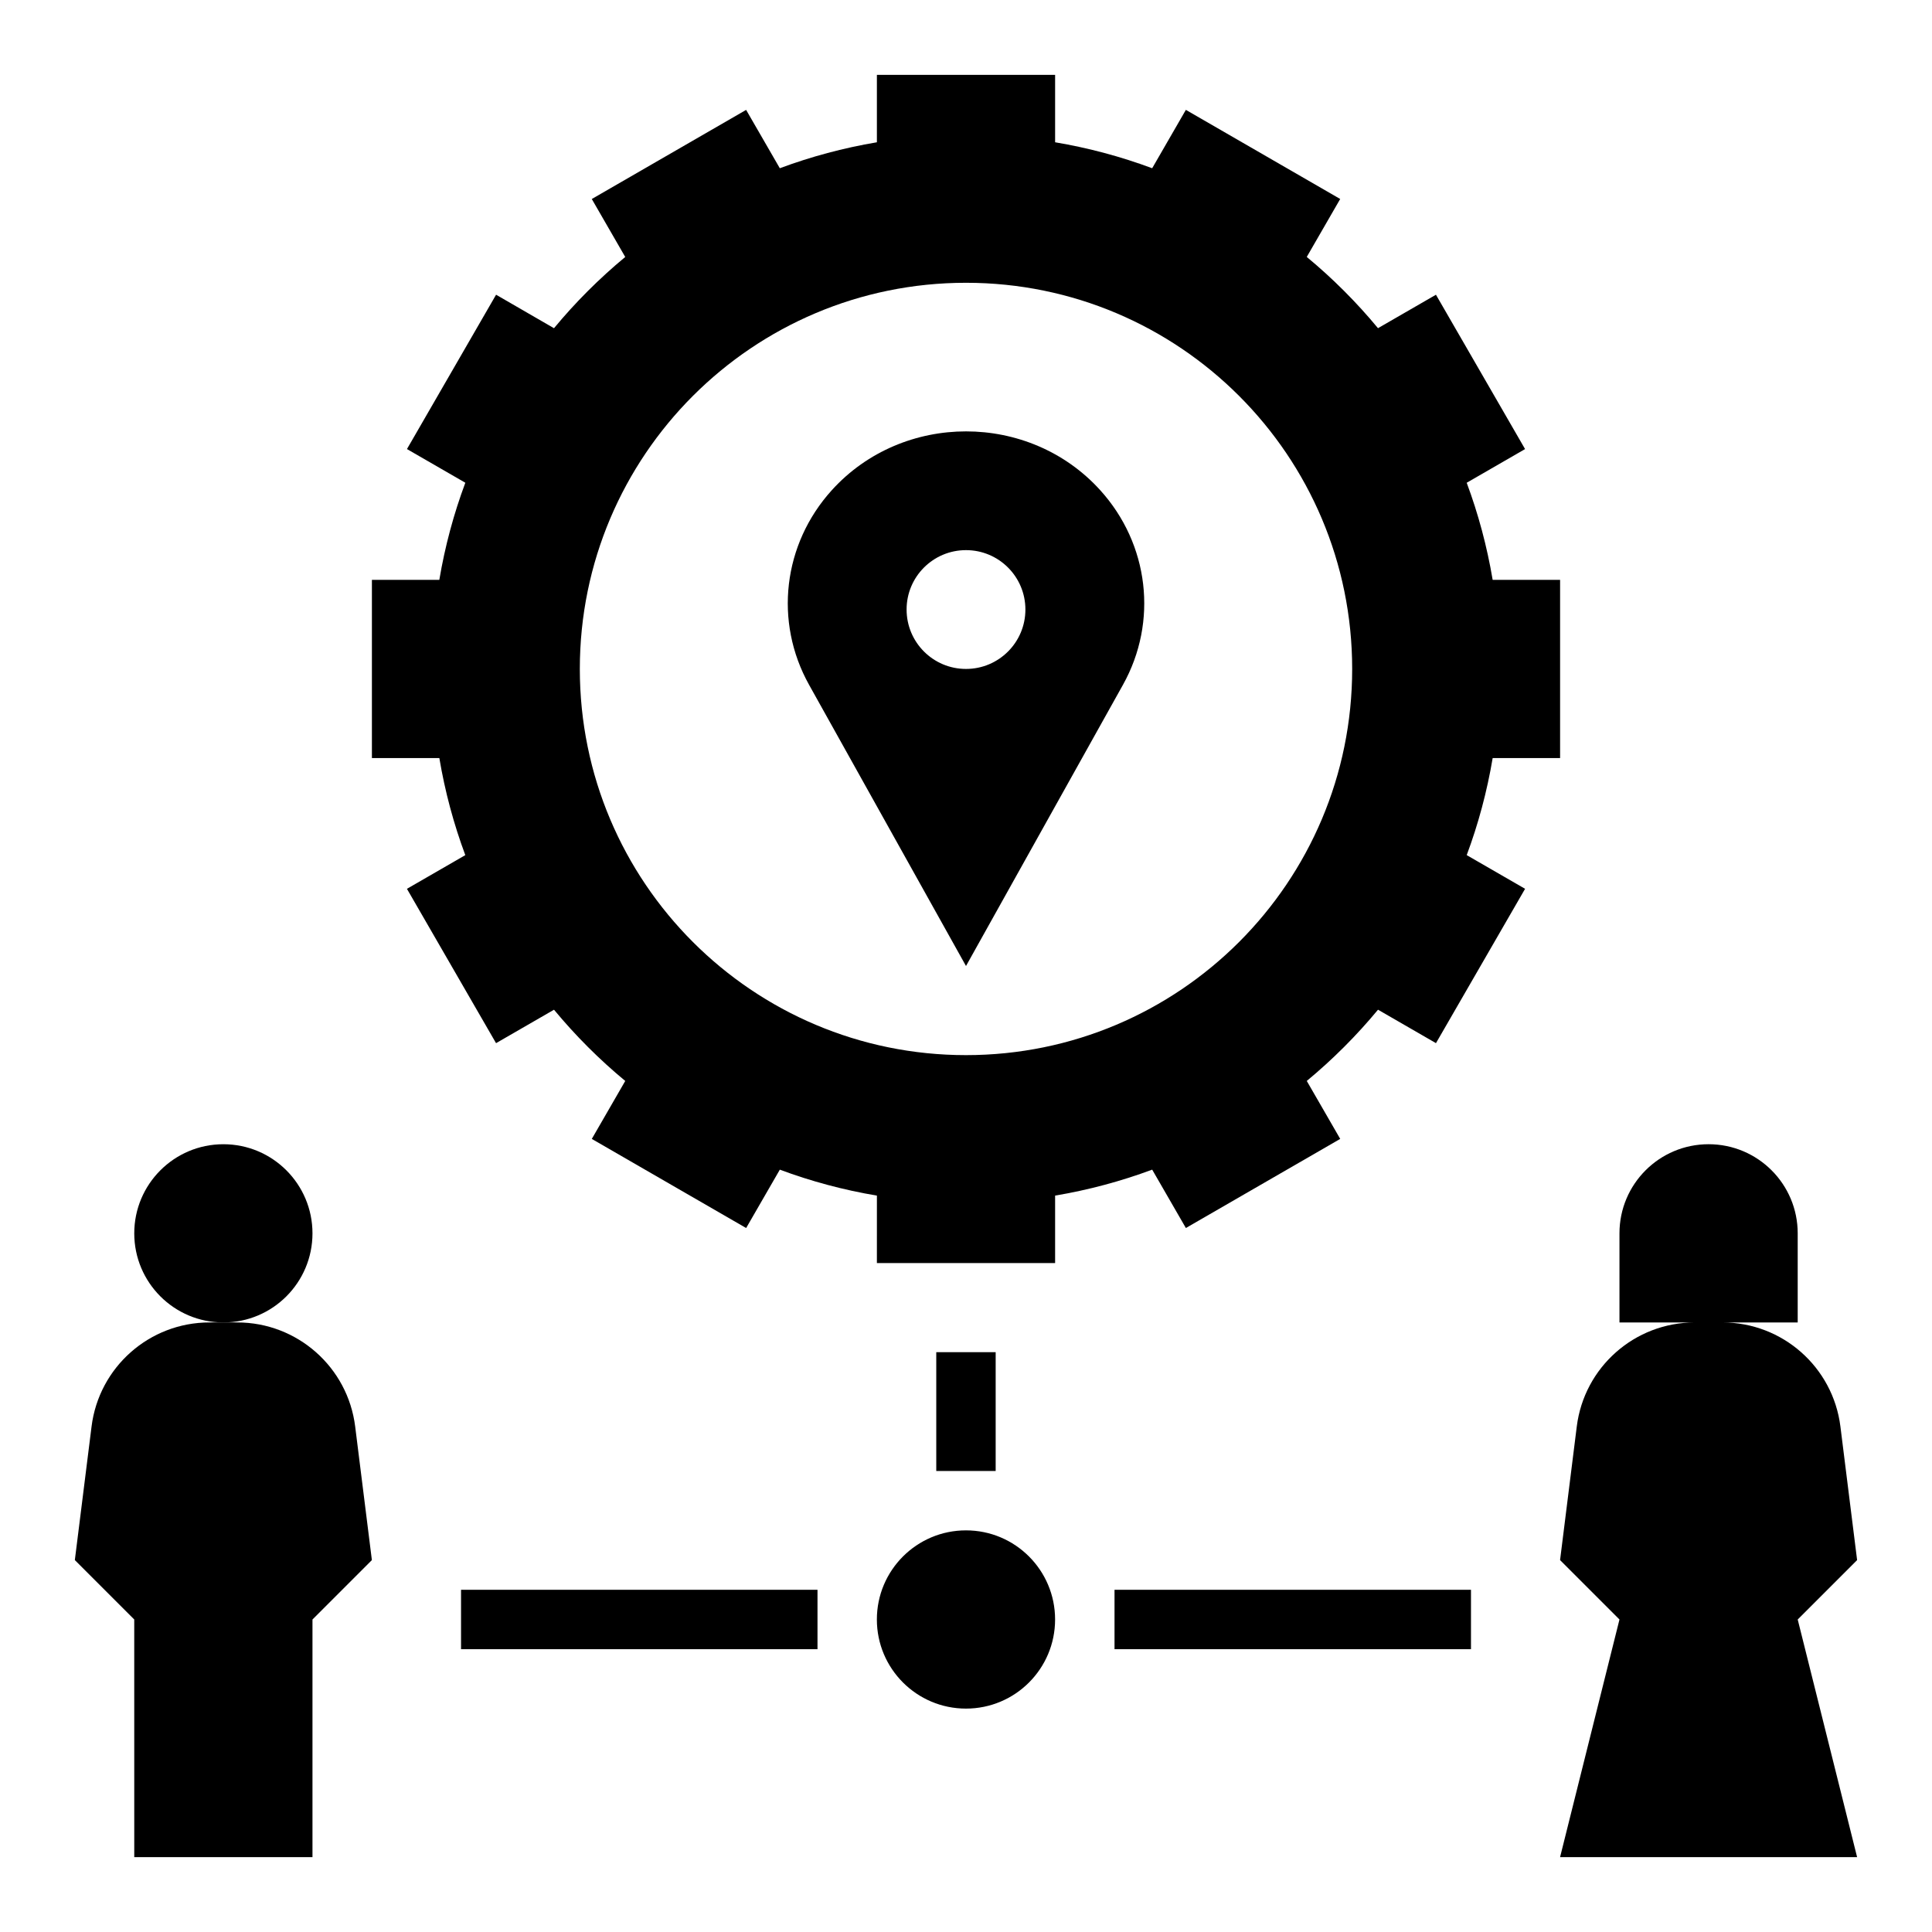 <?xml version="1.0" encoding="UTF-8"?>
<!-- Uploaded to: ICON Repo, www.iconrepo.com, Generator: ICON Repo Mixer Tools -->
<svg fill="#000000" width="800px" height="800px" version="1.1" viewBox="144 144 512 512" xmlns="http://www.w3.org/2000/svg">
 <g>
  <path d="m400 400 41.59-74.508c9.344-16.734 6.934-37.305-6.039-51.609-18.812-20.75-52.27-20.75-71.094 0-12.973 14.305-15.383 34.875-6.039 51.609zm0-110.21c8.699 0 15.742 7.047 15.742 15.742 0 8.699-7.047 15.742-15.742 15.742-8.699 0-15.742-7.047-15.742-15.742-0.004-8.695 7.043-15.742 15.742-15.742z"/>
  <path d="m267.31 370.62-15.469 8.926 23.617 40.902 15.359-8.863c5.684 6.863 12.004 13.188 18.879 18.879l-8.863 15.359 40.902 23.617 8.926-15.469c8.242 3.07 16.832 5.383 25.727 6.879l-0.004 17.867h47.23v-17.871c8.887-1.496 17.477-3.809 25.727-6.879l8.926 15.469 40.902-23.617-8.863-15.359c6.863-5.684 13.188-12.004 18.879-18.879l15.359 8.863 23.617-40.902-15.469-8.926c3.07-8.242 5.383-16.832 6.879-25.727l17.867 0.004v-47.23h-17.871c-1.496-8.887-3.809-17.477-6.879-25.727l15.469-8.926-23.617-40.902-15.359 8.863c-5.684-6.863-12.004-13.188-18.879-18.879l8.863-15.359-40.902-23.617-8.926 15.469c-8.246-3.07-16.832-5.383-25.723-6.879v-17.871h-47.23v17.871c-8.887 1.496-17.477 3.809-25.727 6.879l-8.926-15.461-40.902 23.617 8.863 15.359c-6.863 5.684-13.188 12.004-18.879 18.879l-15.348-8.875-23.617 40.902 15.469 8.926c-3.078 8.254-5.394 16.84-6.891 25.73h-17.867v47.23h17.871c1.492 8.887 3.809 17.477 6.879 25.727zm132.69-151.68c56.52 0 102.34 45.816 102.34 102.34 0 56.52-45.816 102.34-102.34 102.34s-102.34-45.816-102.34-102.34c0-56.52 45.812-102.34 102.34-102.34z"/>
  <path d="m226.81 470.85c0 13.043-10.57 23.613-23.613 23.613s-23.617-10.57-23.617-23.613c0-13.043 10.574-23.617 23.617-23.617s23.613 10.574 23.613 23.617"/>
  <path d="m179.58 636.16h47.23v-62.977l15.742-15.742-4.426-35.395c-1.965-15.762-15.359-27.586-31.238-27.586h-7.383c-15.879 0-29.277 11.824-31.242 27.582l-4.43 35.395 15.742 15.742z"/>
  <path d="m631.73 522.05c-1.969-15.762-15.367-27.586-31.242-27.586h19.922v-23.617c0-13.043-10.57-23.617-23.617-23.617-13.043 0-23.617 10.57-23.617 23.617v23.617h19.926c-15.879 0-29.277 11.824-31.242 27.582l-4.426 35.395 15.742 15.742-15.742 62.977h78.719l-15.742-62.977 15.742-15.742z"/>
  <path d="m423.61 573.18c0 13.043-10.57 23.617-23.613 23.617s-23.617-10.574-23.617-23.617c0-13.043 10.574-23.617 23.617-23.617s23.613 10.574 23.613 23.617"/>
  <path d="m392.12 502.34h15.742v31.488h-15.742z"/>
  <path d="m266.18 565.31h94.465v15.742h-94.465z"/>
  <path d="m439.36 565.31h94.465v15.742h-94.465z"/>
 </g>
</svg>
